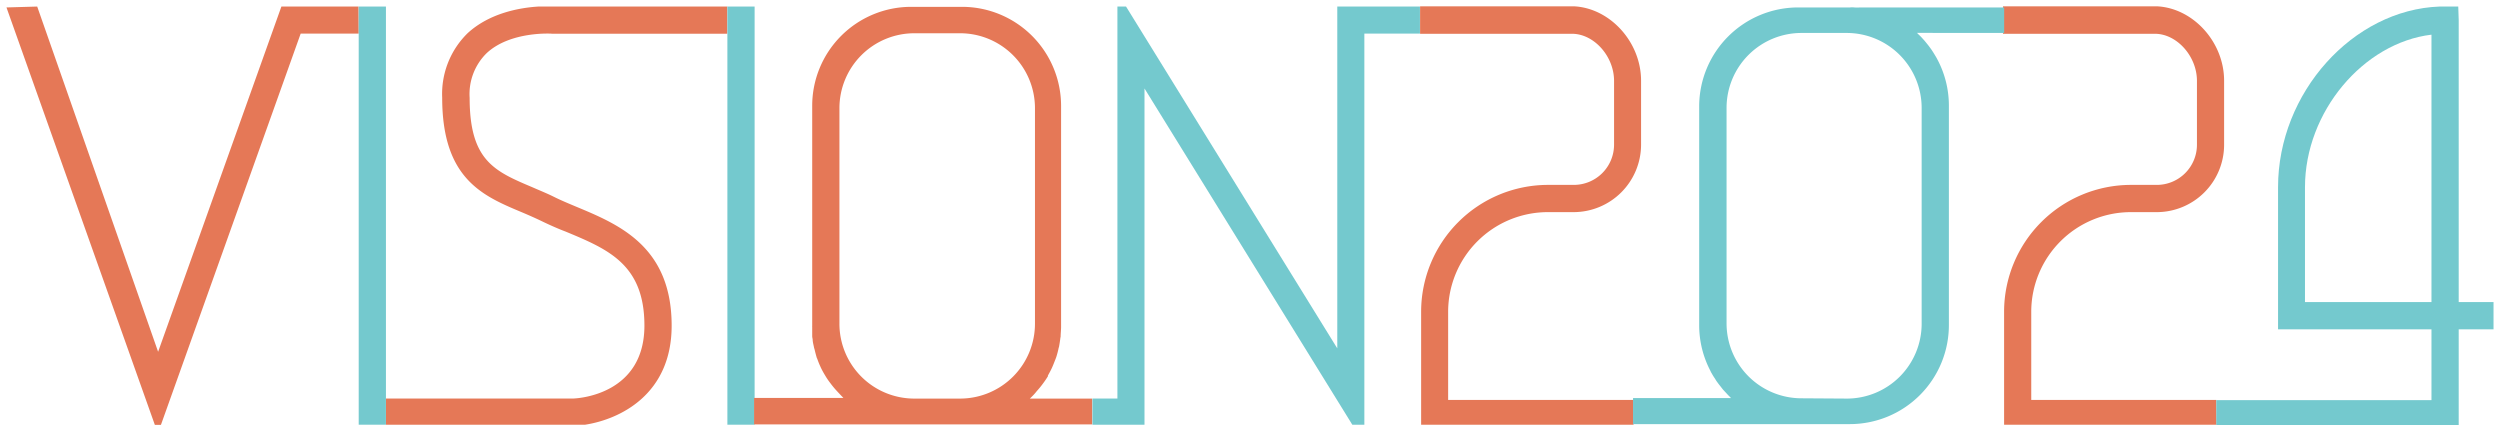 <svg xmlns="http://www.w3.org/2000/svg" width="336" height="58" viewBox="0 0 336 58"><defs><style>.cls-1{fill:none;}.cls-2{fill:#e57857;}.cls-3{fill:#74c9ce;}</style></defs><g id="レイヤー_2" data-name="レイヤー 2"><g id="レイヤー_1-2" data-name="レイヤー 1"><rect class="cls-1" width="336" height="58"/><path id="パス_191" data-name="パス 191" class="cls-2" d="M48.19.88H37.82L21.25,47.28,5,.88.87,1l19.94,56.1h.82L40.41,4.52h7.8"/><path id="パス_192" data-name="パス 192" class="cls-2" d="M51.87,57.08H78.65c4.69-.73,11.62-4.08,11.62-13.31,0-10.68-7.12-13.61-12.85-16-1.07-.45-2.08-.87-3-1.33s-2-.89-2.88-1.28c-5.08-2.15-8.42-3.57-8.42-12a7.71,7.71,0,0,1,2.27-6c3.19-3,8.78-2.64,8.78-2.63H97.75V.88H72.36c-2.44.15-6.53.84-9.51,3.58a11.41,11.41,0,0,0-3.42,8.67c0,10.87,5.41,13.18,10.64,15.37.9.38,1.82.78,2.73,1.22s2.14,1,3.21,1.4c5.69,2.37,10.6,4.39,10.6,12.64,0,9.12-8.6,9.76-9.52,9.8H51.87v3.52"/><path id="パス_193" data-name="パス 193" class="cls-2" d="M219.52,53.75H194.63V41.87A13.41,13.41,0,0,1,208,28.51h3.49a9.08,9.08,0,0,0,9.07-9.06v-8.6c0-5.2-4.16-9.75-9-10H190.86V4.54h20.42c2.93,0,5.65,3,5.65,6.33v8.58a5.41,5.41,0,0,1-5.4,5.4H208a17.06,17.06,0,0,0-17,17V57.08h28.55Z"/><path id="パス_194" data-name="パス 194" class="cls-2" d="M297.87,53.75H273V41.87a13.4,13.4,0,0,1,13.36-13.36h3.5a9.06,9.06,0,0,0,9.06-9.06v-8.6c0-5.2-4.15-9.75-9-10H269.2V4.54h20.42c2.93,0,5.65,3,5.65,6.33v8.58a5.4,5.4,0,0,1-5.4,5.4h-3.52a17.06,17.06,0,0,0-17,17V57.08h28.55Z"/><path id="パス_195" data-name="パス 195" class="cls-3" d="M330.45,40.6V2.69L330.39.88h-2.51c-11.64.42-21.71,11.58-21.71,24.28v19.1h20.62v9.52H297.87v3.34h32.58V44.26h4.68V40.6Zm-3.66,0h-17V25.16c0-10.13,7.85-19.41,17-20.5Z"/><path id="パス_196" data-name="パス 196" class="cls-3" d="M146.82,53.56v3.52h7V11.89l27.93,45.19h1.62V4.52h7.47V.88H179.73V46.82L151.34.88h-1.16V53.56Z"/><path id="パス_197" data-name="パス 197" class="cls-3" d="M269.36,4.43V1H250a5.32,5.32,0,0,1-.79,0,2.71,2.71,0,0,0-.57,0h-6.94A13.31,13.31,0,0,0,228.37,14.2V43.76a13.21,13.21,0,0,0,1.55,6.16c0,.07.07.14.1.2a8.54,8.54,0,0,0,.48.78c.08.13.15.26.24.38s.29.4.45.59l.38.49.42.45c.16.18.33.36.51.53l.15.16H219.48V57h29.14a13.31,13.31,0,0,0,13.31-13.32h0V14.2A13.23,13.23,0,0,0,260.39,8l-.11-.21c-.15-.26-.31-.52-.47-.78l-.25-.38c-.09-.12-.29-.4-.44-.59l-.39-.48c-.13-.16-.27-.3-.41-.46s-.34-.35-.52-.52l-.15-.16Zm-27.24,49.1a10.07,10.07,0,0,1-10.07-10.07v-29A10.07,10.07,0,0,1,242.12,4.43h6.09A10.08,10.08,0,0,1,258.27,14.5v29a10.06,10.06,0,0,1-10.06,10.07Z"/><rect id="長方形_138" data-name="長方形 138" class="cls-3" x="48.21" y="0.88" width="3.66" height="56.2"/><rect id="長方形_139" data-name="長方形 139" class="cls-3" x="97.76" y="0.88" width="3.66" height="56.2"/><path class="cls-2" d="M146.41,53.57h-8c.32-.3.64-.62.93-1a11.57,11.57,0,0,0,.82-1,12.4,12.4,0,0,0,.68-1,.89.89,0,0,0,0-.1c.2-.35.38-.69.55-1.05a1.42,1.42,0,0,1,.08-.18c.14-.33.27-.67.4-1l.1-.27c.1-.32.19-.65.27-1a2,2,0,0,1,.09-.35c.06-.32.11-.65.16-1a2.38,2.38,0,0,1,.06-.37c0-.44.06-.87.06-1.31V14.23A13.32,13.32,0,0,0,129.41.92h-6.94a13.3,13.3,0,0,0-13.31,13.3h0V43.8a.17.17,0,0,0,0,.1c0,.44,0,.87,0,1.31a2.38,2.38,0,0,0,.06.37c0,.34.09.67.16,1a2,2,0,0,0,.09.35c.08.33.16.66.26,1a.88.88,0,0,0,.1.27c.12.34.25.68.4,1l.08.18a10.4,10.4,0,0,0,.54,1l.06.1a8.84,8.84,0,0,0,.68,1,11.57,11.57,0,0,0,.82,1c.3.33.61.65.94,1h-12v3.56h45.43V53.57Zm-17.42,0h-6.11A10.06,10.06,0,0,1,112.82,43.5v-29A10.07,10.07,0,0,1,122.88,4.47H129a10.07,10.07,0,0,1,10.1,10v29A10.07,10.07,0,0,1,129,53.57Z"/></g></g></svg>
